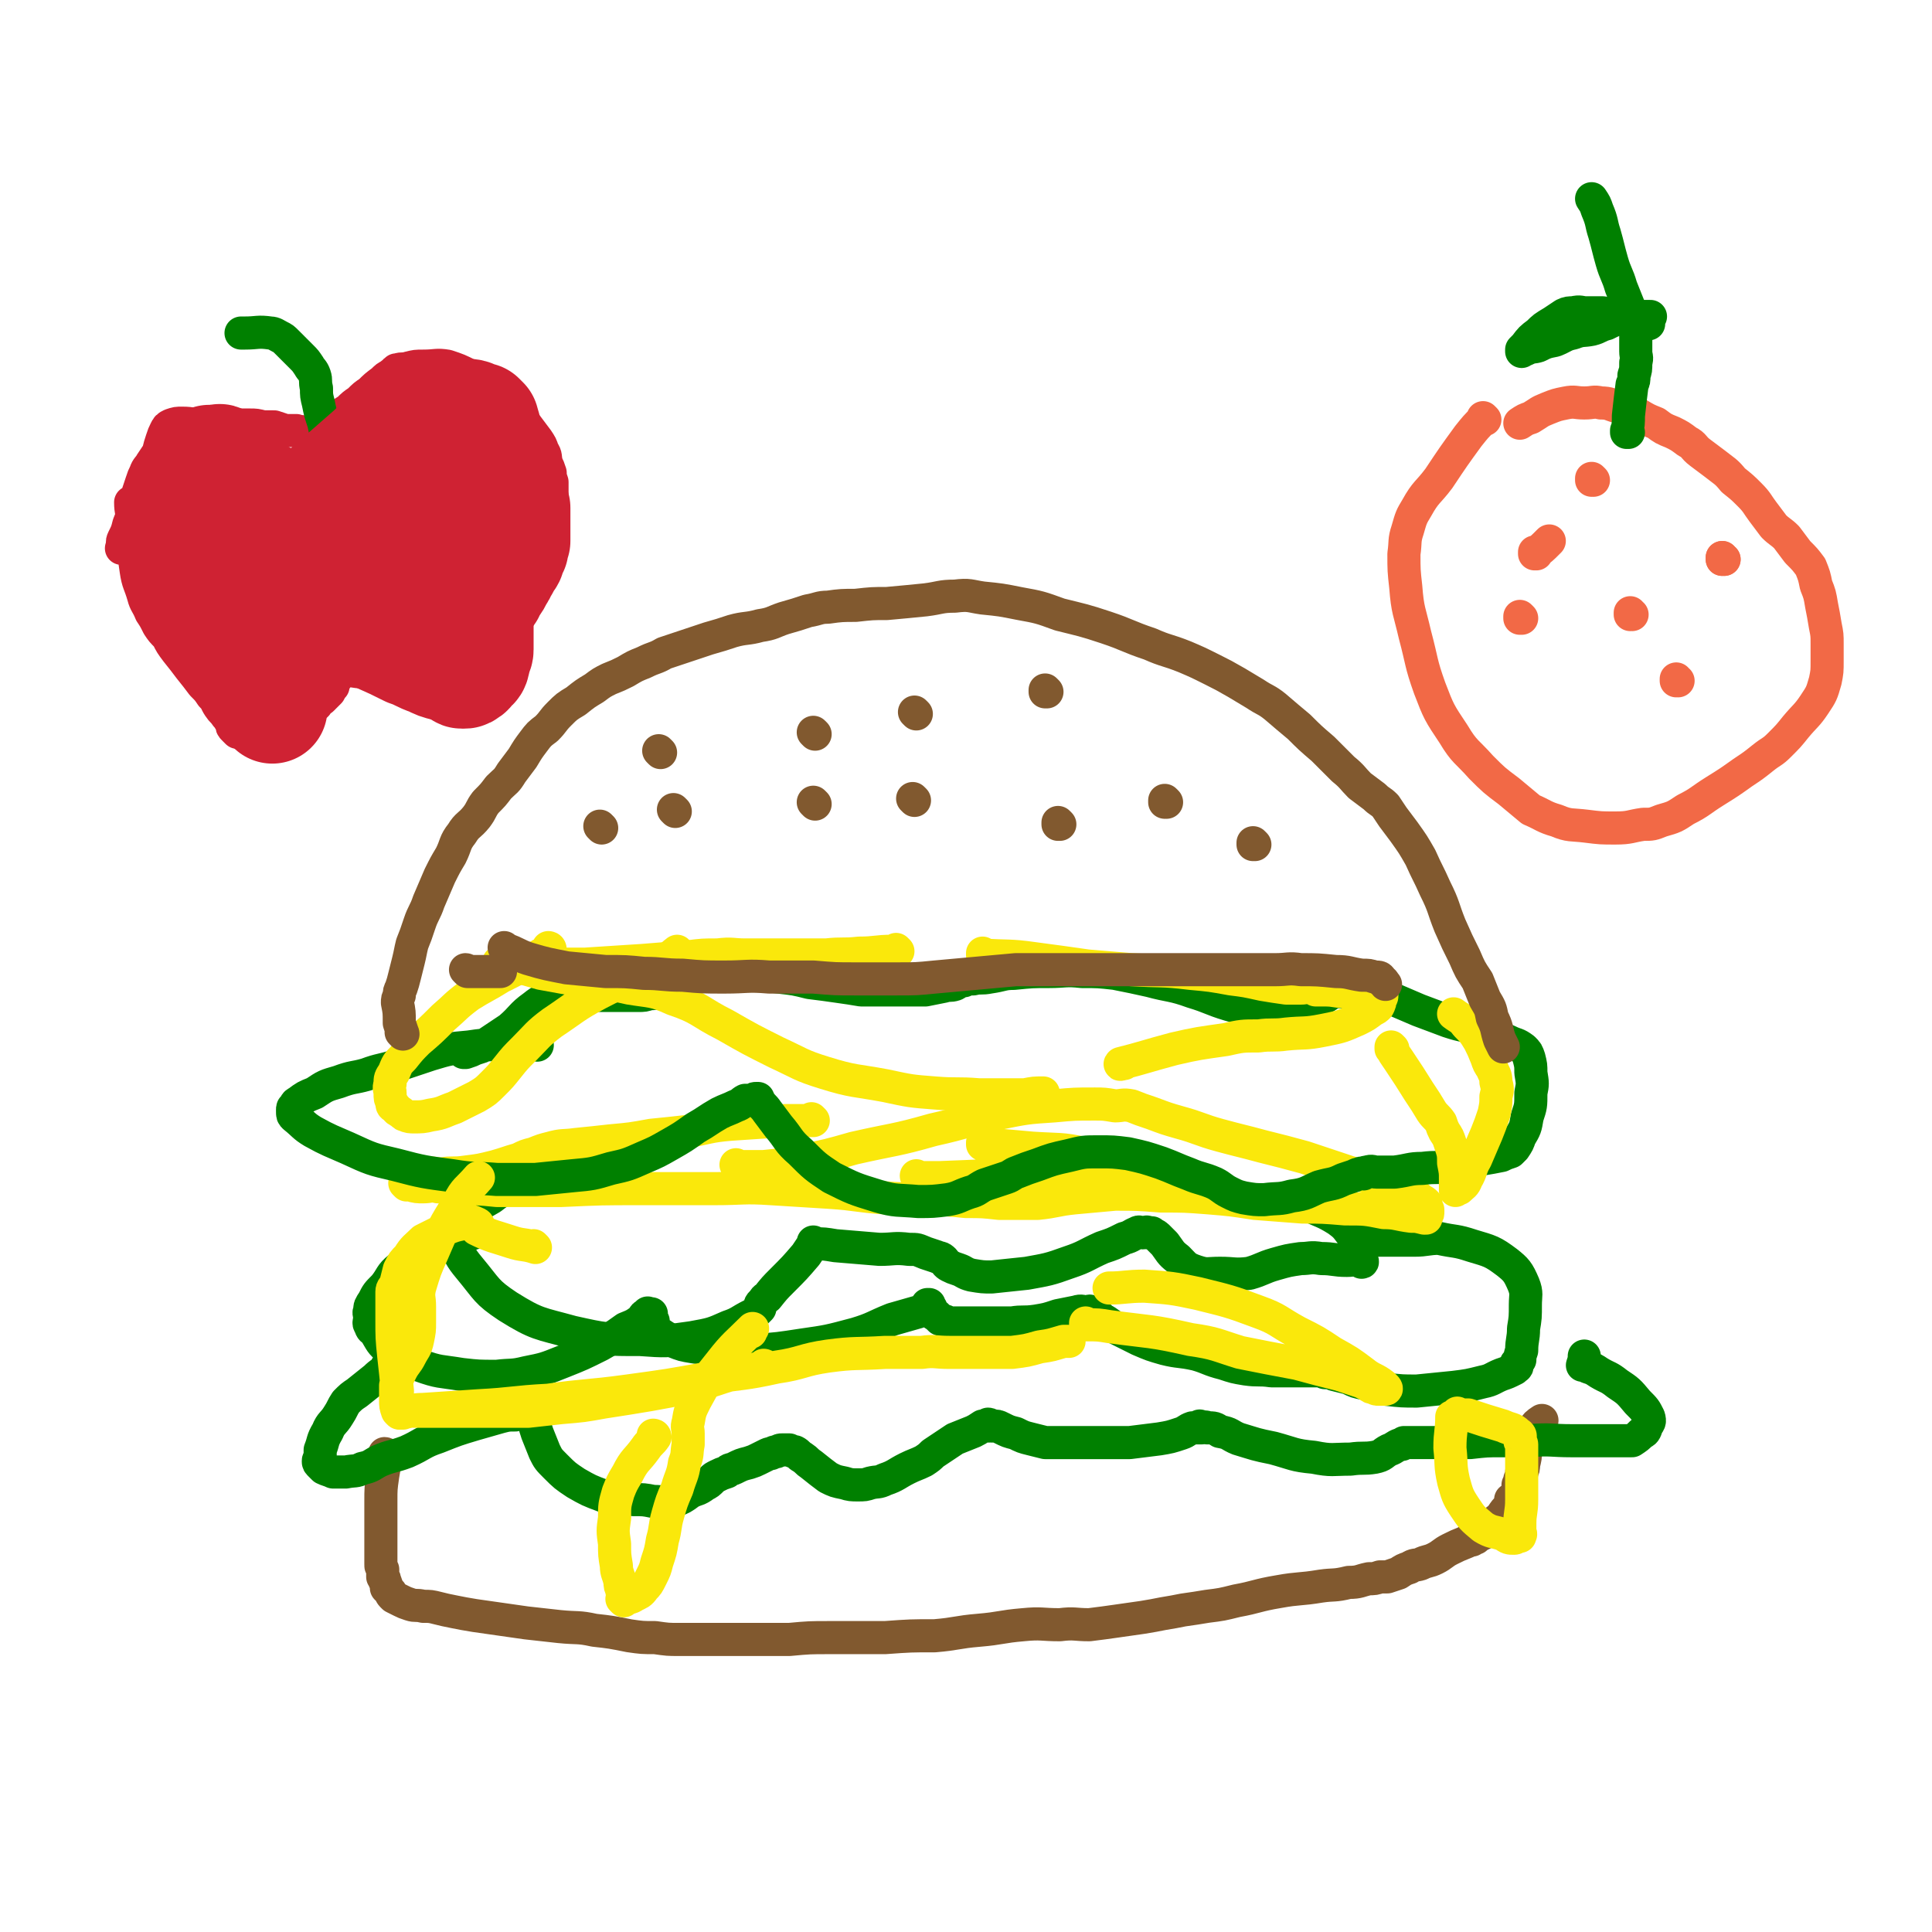 <svg viewBox='0 0 1050 1050' version='1.1' xmlns='http://www.w3.org/2000/svg' xmlns:xlink='http://www.w3.org/1999/xlink'><g fill='none' stroke='#81592F' stroke-width='18' stroke-linecap='round' stroke-linejoin='round'><path d='M210,791c0,0 -1,-1 -1,-1 0,0 1,0 1,1 0,0 0,0 0,0 0,0 -1,-1 -1,-1 0,0 1,0 1,1 0,0 0,0 0,0 0,0 -1,-1 -1,-1 0,0 1,0 1,1 0,0 0,0 0,0 0,0 -1,-1 -1,-1 0,0 1,0 1,1 0,0 0,0 0,0 0,0 -1,-1 -1,-1 0,0 1,0 1,1 -1,5 -1,5 -2,11 -1,7 -1,7 -1,14 0,3 0,3 0,7 0,3 0,3 0,6 0,3 0,3 0,5 0,3 0,3 0,6 0,2 0,2 0,4 0,2 0,2 0,4 0,1 0,1 0,2 0,2 0,1 1,3 0,2 0,2 0,4 1,1 1,1 1,2 1,2 1,2 1,4 1,1 1,1 2,2 1,1 0,1 1,2 0,0 0,0 1,1 2,1 2,1 4,2 2,1 2,1 5,2 3,1 3,0 7,1 4,0 4,0 8,1 4,1 4,1 9,2 5,1 5,1 11,2 7,1 7,1 14,2 7,1 7,1 14,2 9,1 9,1 18,2 10,1 10,0 19,2 9,1 9,1 19,3 7,1 7,1 14,1 7,1 7,1 13,1 6,0 6,0 12,0 5,0 5,0 11,0 5,0 5,0 10,0 6,0 6,0 12,0 7,0 7,0 15,0 11,-1 11,-1 22,-1 15,0 15,0 30,0 14,-1 14,-1 27,-1 12,-1 12,-2 24,-3 12,-1 12,-2 24,-3 10,-1 10,0 20,0 8,-1 8,0 16,0 8,-1 8,-1 15,-2 7,-1 7,-1 14,-2 6,-1 6,-1 11,-2 6,-1 6,-1 11,-2 7,-1 7,-1 13,-2 8,-1 8,-1 16,-3 11,-2 11,-3 23,-5 11,-2 11,-1 23,-3 7,-1 7,0 15,-2 6,0 6,-1 11,-2 3,0 3,0 6,-1 2,0 2,0 4,0 3,-1 3,-1 6,-2 3,-2 3,-2 6,-3 3,-2 3,-1 6,-2 4,-2 4,-1 8,-3 4,-2 4,-3 8,-5 4,-2 4,-2 9,-4 1,-1 1,-1 3,-1 1,-1 1,-1 2,-1 0,-1 0,-1 1,-1 2,-1 2,-1 4,-2 1,-1 1,-2 2,-3 2,-1 2,-1 3,-2 0,-1 1,0 1,-1 1,0 0,-1 1,-1 1,-1 1,-1 2,-2 2,-3 2,-3 4,-5 1,-1 1,-2 1,-3 0,0 0,-1 0,-1 0,0 0,1 0,1 1,0 1,0 1,0 0,0 0,0 0,0 1,-3 2,-3 3,-5 0,-2 0,-2 0,-4 1,-1 1,-1 1,-3 1,-2 1,-2 1,-4 1,-2 1,-2 1,-4 1,-4 1,-4 1,-7 1,-4 0,-4 1,-7 0,-1 1,-1 1,-2 0,-1 0,-1 0,-1 0,0 0,0 0,0 1,0 0,-1 0,-1 0,0 0,0 0,1 0,0 0,0 0,0 1,-1 1,-1 2,-2 2,-3 2,-3 5,-5 '/></g>
<g fill='none' stroke='#008000' stroke-width='18' stroke-linecap='round' stroke-linejoin='round'><path d='M211,744c0,0 -1,-1 -1,-1 0,0 1,0 1,1 0,0 0,0 0,0 0,0 -1,-1 -1,-1 0,0 1,0 1,1 0,0 0,0 0,0 0,0 -1,-1 -1,-1 0,0 1,0 1,1 -3,2 -4,2 -7,5 -5,4 -5,4 -10,8 -3,2 -3,2 -6,5 -2,3 -2,4 -4,7 -3,5 -4,4 -6,9 -3,5 -2,5 -4,10 0,2 0,2 0,4 0,1 -1,1 -1,2 0,1 0,1 1,2 1,1 1,1 2,2 2,1 3,1 5,2 4,0 4,0 7,0 5,-1 5,0 9,-2 5,-1 5,-2 9,-4 7,-3 7,-2 15,-5 9,-4 8,-5 17,-8 10,-4 10,-4 20,-7 7,-2 7,-2 14,-4 4,-1 4,-1 8,-1 2,-1 2,-1 4,-1 2,-1 3,0 5,0 0,0 0,0 0,0 0,0 -1,-1 -1,-1 0,0 0,0 1,1 0,0 0,0 0,0 0,0 1,0 1,0 0,2 0,2 0,4 1,4 1,4 2,7 2,5 2,5 4,10 2,4 2,4 6,8 5,5 5,5 11,9 7,4 7,4 15,7 8,2 8,1 16,2 6,0 6,0 11,1 6,0 6,1 11,0 5,-2 5,-2 9,-5 4,-2 4,-1 8,-4 2,-1 2,-1 4,-3 1,-1 1,-1 3,-2 2,-1 2,-1 5,-2 2,-2 2,-1 4,-2 4,-2 4,-2 8,-3 3,-1 3,-1 5,-2 2,-1 2,-1 4,-2 2,-1 2,-1 3,-1 2,-1 2,-1 3,-1 2,-1 2,-1 3,-1 2,0 2,0 4,0 2,1 2,1 3,1 2,1 2,2 4,3 3,2 2,2 5,4 5,4 5,4 9,7 4,2 4,2 9,3 3,1 4,1 7,1 4,0 4,0 7,-1 4,-1 4,0 8,-2 6,-2 6,-3 12,-6 4,-2 5,-2 9,-4 3,-2 3,-2 5,-4 3,-2 3,-2 6,-4 3,-2 3,-2 6,-4 5,-2 5,-2 10,-4 2,-1 2,-1 5,-3 1,0 1,0 3,0 0,0 0,0 -1,0 0,0 0,0 0,0 1,0 1,0 1,0 1,0 0,0 0,0 0,0 0,0 0,0 1,0 0,-1 0,-1 0,0 1,0 2,1 3,0 3,0 5,1 4,2 4,2 8,3 4,2 4,2 8,3 4,1 4,1 8,2 6,0 6,0 13,0 8,0 8,0 16,0 9,0 9,0 17,0 8,-1 8,-1 16,-2 6,-1 6,-1 12,-3 3,-1 3,-2 6,-3 1,0 1,0 2,0 0,0 0,0 0,0 1,0 1,0 2,0 0,0 0,0 1,0 0,0 0,0 -1,0 0,0 0,0 0,0 1,0 0,-1 0,-1 0,0 0,0 0,1 0,0 0,0 0,0 1,0 1,0 1,0 2,0 2,-1 3,0 4,0 4,0 7,2 6,1 5,2 10,4 10,3 9,3 19,5 11,3 11,4 22,5 10,2 10,1 20,1 7,-1 7,0 13,-1 5,-1 4,-2 8,-4 3,-1 3,-2 6,-3 1,0 1,0 1,0 1,-1 1,-1 1,-1 0,0 0,0 0,0 1,0 1,0 1,0 2,0 2,0 5,0 6,0 6,0 11,0 10,0 10,0 19,0 9,-1 9,-1 17,-1 8,0 8,0 15,0 12,-1 12,0 23,0 10,0 10,0 20,0 5,0 5,0 9,0 1,0 2,0 2,0 1,0 0,0 0,0 0,0 0,0 0,0 1,0 1,0 2,0 3,-2 3,-2 5,-4 2,-1 2,-1 3,-4 1,-2 2,-2 1,-5 -2,-4 -2,-4 -6,-8 -5,-6 -5,-6 -11,-10 -5,-4 -5,-3 -10,-6 -3,-2 -3,-2 -6,-3 -1,-1 -1,-1 -2,-1 0,0 0,0 -1,0 0,0 0,0 0,0 1,-3 1,-3 1,-5 0,0 0,0 0,0 '/><path d='M258,670c0,0 -1,-1 -1,-1 0,0 0,0 1,1 0,0 0,0 0,0 0,0 -1,-1 -1,-1 0,0 1,0 1,1 -9,3 -10,2 -18,6 -12,6 -12,6 -23,13 -5,4 -4,5 -8,10 -4,4 -4,4 -6,8 -2,3 -2,3 -2,5 -1,2 0,2 0,4 0,2 -1,3 0,4 1,3 1,2 3,4 3,5 3,6 7,9 8,5 8,5 17,9 11,4 11,3 23,5 9,1 9,1 19,1 8,-1 8,0 16,-2 10,-2 10,-2 20,-6 10,-4 10,-4 20,-9 7,-4 7,-4 14,-9 5,-2 5,-2 9,-5 1,-2 1,-2 3,-3 0,-1 0,0 1,0 0,0 0,0 0,0 0,0 0,0 1,0 0,0 0,0 0,0 0,1 0,1 0,2 1,1 0,1 1,2 0,2 0,2 1,4 1,2 1,2 3,3 3,2 3,2 7,4 5,2 5,2 11,3 7,1 7,1 14,2 9,0 9,0 19,0 13,-1 13,-1 26,-3 14,-2 14,-2 29,-6 10,-3 10,-4 20,-8 7,-2 7,-2 14,-4 2,-1 2,0 4,-1 1,-1 1,-2 2,-3 0,0 0,0 0,1 0,0 0,0 0,0 0,0 -1,-1 -1,-1 0,0 0,0 1,1 0,0 0,0 0,0 0,0 0,0 1,1 0,1 0,1 1,2 0,1 0,1 2,2 1,1 1,1 2,2 3,1 3,1 5,2 4,0 4,0 8,0 6,0 6,0 12,0 7,0 7,0 14,0 6,-1 6,0 13,-1 6,-1 6,-1 12,-3 5,-1 5,-1 10,-2 3,-1 3,0 6,0 1,0 1,-1 2,0 1,0 1,0 2,1 2,1 2,1 4,3 4,2 4,3 8,5 6,3 6,3 12,6 7,3 7,3 14,5 8,2 8,1 17,3 7,2 7,3 15,5 6,2 6,2 12,3 7,1 7,0 14,1 6,0 6,0 13,0 4,0 4,0 8,0 1,0 1,0 2,0 1,0 1,0 2,0 1,0 1,0 1,0 1,0 1,-1 1,0 1,0 1,0 2,1 3,0 3,0 5,1 4,1 4,1 8,2 4,2 4,2 9,3 5,2 5,3 11,3 9,1 9,1 17,1 10,-1 10,-1 20,-2 8,-1 8,-1 16,-3 5,-1 5,-2 10,-4 3,-1 3,-1 7,-3 0,-1 0,-1 1,-1 0,0 0,0 0,0 1,0 0,-1 0,-1 0,0 0,0 0,1 0,0 0,0 0,0 1,0 0,-1 0,-1 0,0 0,1 0,1 0,-1 0,-1 0,-2 1,-1 1,-1 2,-2 0,-2 0,-2 1,-5 0,-6 1,-6 1,-12 1,-6 1,-6 1,-13 0,-5 1,-6 -1,-11 -3,-7 -4,-8 -9,-12 -8,-6 -9,-6 -19,-9 -9,-3 -9,-2 -18,-4 -6,0 -7,1 -13,1 -6,0 -6,0 -12,0 -5,0 -5,0 -10,0 -3,0 -4,1 -7,0 -5,-3 -4,-5 -8,-9 -1,0 -1,0 -1,0 '/><path d='M280,645c0,0 -1,-1 -1,-1 0,0 0,0 1,1 0,0 0,0 0,0 0,0 -1,-1 -1,-1 0,0 0,0 1,1 0,0 0,0 0,0 0,0 -1,-1 -1,-1 0,0 0,0 1,1 0,0 0,0 0,0 -1,0 -1,-1 -2,0 -5,2 -6,2 -11,6 -7,4 -7,4 -13,9 -3,2 -2,2 -5,5 -1,2 -1,2 -1,3 -1,1 -1,1 -1,2 0,0 0,0 0,1 0,2 -1,2 0,4 3,7 3,8 8,14 10,12 9,13 21,21 16,10 17,9 35,14 18,4 18,4 37,4 14,1 14,1 28,-1 11,-2 11,-2 20,-6 6,-2 6,-3 12,-6 2,-1 2,-1 3,-2 1,-1 1,-1 2,-2 0,-2 0,-2 1,-3 2,-2 1,-2 3,-3 4,-5 4,-5 8,-9 7,-7 7,-7 13,-14 2,-3 2,-3 4,-6 0,0 0,0 1,0 0,0 0,0 0,0 0,0 -1,-1 -1,-1 0,0 0,0 1,1 0,0 0,0 0,0 0,0 -1,-1 -1,-1 0,0 0,1 1,1 5,0 5,0 11,1 12,1 12,1 24,2 8,0 8,-1 16,0 5,0 4,0 9,2 3,1 3,1 6,2 2,1 2,0 4,2 1,1 1,2 3,3 2,1 2,1 5,2 3,1 3,2 7,3 6,1 6,1 11,1 9,-1 10,-1 19,-2 11,-2 12,-2 23,-6 9,-3 9,-4 18,-8 6,-2 6,-2 12,-5 4,-1 4,-2 7,-3 1,-1 2,0 3,0 2,0 2,-1 3,0 1,0 1,0 2,0 1,1 2,1 3,2 2,2 2,2 4,4 3,4 3,5 7,8 4,4 4,5 10,7 6,2 6,1 13,1 8,0 8,1 16,0 7,-2 7,-3 14,-5 7,-2 7,-2 14,-3 5,0 5,-1 11,0 7,0 7,1 14,1 4,0 4,-1 8,0 0,0 0,0 0,1 0,0 0,0 0,0 1,0 0,-1 0,-1 0,0 0,1 0,1 0,-2 0,-3 -1,-6 -2,-5 -1,-6 -5,-10 -3,-4 -3,-4 -7,-7 -8,-5 -8,-4 -16,-8 0,0 0,0 0,0 '/></g>
<g fill='none' stroke='#FAE80B' stroke-width='18' stroke-linecap='round' stroke-linejoin='round'><path d='M442,609c0,0 -1,-1 -1,-1 0,0 0,0 1,1 0,0 0,0 0,0 0,0 -1,-1 -1,-1 0,0 1,1 1,1 0,0 -1,0 -1,0 -7,0 -7,0 -14,0 -15,1 -15,1 -30,2 -12,1 -12,2 -24,4 -9,1 -9,1 -19,2 -11,2 -11,2 -22,3 -9,1 -9,1 -19,2 -7,1 -7,0 -14,2 -4,1 -4,1 -9,3 -4,1 -4,1 -8,3 -7,2 -6,2 -13,4 -8,2 -8,2 -16,3 -7,1 -7,0 -13,1 -4,0 -4,-1 -9,0 -2,0 -2,0 -4,1 -2,0 -2,1 -3,2 -1,1 -1,1 -2,2 -1,0 -1,-1 -1,0 0,0 0,0 0,1 0,0 0,0 0,0 0,0 -1,-1 -1,-1 1,0 2,1 3,1 3,1 4,1 7,1 4,0 4,-1 8,0 6,0 6,0 11,1 11,0 11,0 21,1 18,0 18,0 35,0 22,-1 22,-1 43,-1 20,0 20,0 40,0 16,0 16,-1 31,0 16,1 16,1 32,2 15,1 15,2 30,3 12,1 12,0 24,1 10,0 10,0 20,1 9,0 9,0 18,1 11,0 11,0 21,0 10,-1 10,-2 20,-3 11,-1 11,-1 22,-2 12,0 12,0 25,1 13,0 13,0 26,1 12,1 12,1 25,3 13,1 13,1 26,2 11,0 11,0 23,1 11,0 11,0 21,2 7,0 7,1 15,2 3,0 3,0 7,1 0,0 0,0 0,0 0,0 0,0 0,0 1,0 0,-1 0,-1 0,0 0,0 0,1 1,0 1,0 1,0 0,0 0,0 0,0 0,-1 0,-1 0,-1 1,-1 1,-1 1,-3 0,-1 0,-1 -1,-2 0,-1 0,-1 0,-2 -1,-1 -1,-1 -3,-2 -3,-3 -3,-3 -6,-4 -7,-3 -7,-3 -14,-6 -9,-3 -9,-2 -19,-5 -12,-4 -12,-4 -24,-8 -11,-3 -11,-3 -23,-6 -11,-3 -12,-3 -23,-6 -11,-3 -11,-4 -22,-7 -7,-2 -7,-2 -15,-5 -6,-2 -6,-2 -11,-4 -5,-1 -5,0 -9,0 -6,-1 -6,-1 -11,-1 -11,0 -11,0 -22,1 -15,1 -15,1 -30,4 -18,4 -18,5 -36,9 -21,6 -21,5 -43,10 -14,4 -14,4 -29,7 -10,2 -10,2 -20,3 -5,0 -5,0 -11,0 -1,0 -1,0 -3,0 0,0 0,0 0,0 0,0 0,0 0,0 0,0 -1,-1 -1,-1 0,0 0,0 1,1 0,0 0,0 0,0 0,0 0,0 0,1 '/><path d='M416,743c0,0 -1,-1 -1,-1 0,0 0,0 1,1 0,0 0,0 0,0 0,0 -1,-1 -1,-1 0,0 0,0 1,1 0,0 0,0 0,0 0,0 -1,-1 -1,-1 0,0 1,0 1,1 -5,1 -6,1 -11,2 -16,4 -15,5 -31,9 -10,2 -10,2 -21,4 -12,2 -12,2 -25,4 -11,2 -11,2 -23,3 -9,1 -9,1 -18,2 -9,0 -9,0 -18,0 -8,0 -8,0 -17,0 -7,0 -7,0 -13,0 -3,0 -3,0 -6,0 -2,0 -2,0 -4,0 -2,0 -2,0 -4,0 -2,0 -2,-1 -4,0 -1,0 -1,0 -2,1 -1,0 -1,0 -1,0 0,0 0,0 0,0 0,0 -1,-1 -1,-1 0,0 1,1 1,1 6,-1 6,-2 12,-2 15,-1 15,-1 30,-2 19,-1 19,-2 38,-3 21,-3 21,-2 43,-5 22,-3 22,-3 44,-7 19,-3 19,-2 37,-6 14,-2 14,-4 28,-6 15,-2 15,-1 31,-2 10,0 10,0 20,0 7,-1 7,0 15,0 5,0 5,0 11,0 5,0 5,0 10,0 7,0 7,0 13,0 8,-1 8,-1 15,-3 7,-1 6,-1 13,-3 2,0 2,0 3,0 '/><path d='M591,720c0,0 -1,-1 -1,-1 0,0 0,0 0,1 0,0 0,0 0,0 1,0 0,-1 0,-1 0,0 0,0 0,1 0,0 0,0 0,0 7,0 7,0 13,1 22,3 22,2 44,7 14,2 14,3 27,7 15,3 15,3 31,6 11,3 11,3 23,6 6,2 6,2 12,4 2,1 2,1 4,2 1,1 1,1 2,1 2,1 2,1 3,1 1,0 1,0 3,0 0,0 0,0 1,0 0,0 0,0 0,0 1,0 0,-1 0,-1 0,0 0,0 0,1 0,0 0,0 0,0 1,0 0,-1 0,-1 0,0 0,1 0,1 0,-1 0,-1 -1,-2 -5,-4 -6,-3 -11,-7 -8,-6 -8,-6 -17,-11 -9,-6 -9,-6 -19,-11 -11,-6 -10,-7 -21,-11 -16,-6 -17,-6 -33,-10 -14,-3 -15,-3 -29,-4 -10,0 -11,1 -19,1 -1,0 1,0 1,0 '/><path d='M499,640c0,0 -1,-1 -1,-1 0,0 0,0 1,1 0,0 0,0 0,0 0,0 -1,-1 -1,-1 0,0 0,1 1,1 6,0 6,0 12,0 26,-1 26,-1 52,-3 16,-1 16,-2 32,-3 9,-1 9,-1 18,-1 5,0 5,1 11,1 4,1 4,0 8,1 1,0 1,1 2,1 2,1 2,0 4,1 2,1 2,1 5,3 3,1 3,1 7,2 4,2 4,2 9,4 2,0 2,1 4,1 0,0 1,0 1,0 0,0 0,0 -1,0 0,0 0,0 0,0 1,0 1,-1 0,-1 -5,-1 -5,0 -10,-1 -13,-1 -13,-1 -26,-4 -12,-2 -12,-3 -24,-6 -15,-3 -15,-2 -29,-5 -10,-2 -10,-1 -21,-3 -6,-2 -6,-2 -13,-3 -2,-1 -2,-1 -4,-2 -1,0 -1,0 -1,0 0,0 0,0 -1,0 0,0 0,0 0,0 1,0 0,-1 0,-1 0,0 0,1 0,1 2,0 2,0 4,0 12,1 12,1 23,2 15,1 15,0 29,3 8,1 8,2 16,5 0,0 0,0 0,0 '/></g>
<g fill='none' stroke='#008000' stroke-width='18' stroke-linecap='round' stroke-linejoin='round'><path d='M292,568c0,0 -1,-1 -1,-1 0,0 0,0 1,1 0,0 0,0 0,0 0,0 -1,-1 -1,-1 0,0 0,0 1,1 0,0 0,0 0,0 0,0 0,-1 -1,-1 -4,0 -4,0 -9,1 -14,0 -14,-1 -27,1 -11,1 -11,1 -21,4 -9,3 -9,3 -18,6 -9,3 -9,2 -17,5 -7,2 -7,1 -15,4 -7,2 -7,2 -13,6 -5,2 -5,2 -9,5 -2,1 -1,1 -2,3 -1,0 -1,0 -1,1 0,0 0,1 0,1 0,2 0,2 1,3 5,4 5,5 10,8 9,5 10,5 19,9 13,6 13,6 26,9 15,4 16,4 31,6 12,2 12,1 24,2 10,0 10,0 21,0 10,-1 10,-1 20,-2 11,-1 11,-1 21,-4 9,-2 9,-2 18,-6 7,-3 7,-3 14,-7 7,-4 7,-4 14,-9 7,-4 6,-4 13,-8 4,-2 5,-2 9,-4 3,-1 3,-2 5,-3 2,0 2,0 4,0 1,-1 1,-1 2,-1 0,0 0,0 0,0 0,0 0,0 1,0 0,0 0,0 0,0 0,0 0,0 0,0 0,1 0,1 1,2 1,2 2,2 4,5 3,4 3,4 6,8 6,7 5,8 12,14 8,8 8,8 17,14 12,6 12,6 25,10 10,3 11,2 22,3 8,0 8,0 16,-1 6,-1 6,-2 12,-4 4,-1 4,-2 8,-4 3,-1 3,-1 6,-2 3,-1 3,-1 6,-2 3,-1 3,-2 6,-3 5,-2 5,-2 11,-4 8,-3 8,-3 17,-5 8,-2 8,-2 16,-2 8,0 8,0 16,1 9,2 9,2 18,5 8,3 7,3 15,6 7,3 7,2 14,5 4,2 4,3 8,5 4,2 4,2 8,3 6,1 6,1 11,1 8,-1 8,0 15,-2 8,-1 8,-2 15,-5 7,-2 7,-1 13,-4 3,-1 3,-1 6,-2 2,-1 2,-1 3,-1 1,-1 1,0 2,0 1,-1 1,-1 2,-1 3,-1 3,0 5,0 5,0 5,0 10,0 8,-1 8,-2 15,-2 8,-1 8,0 16,-1 8,-1 8,-2 16,-4 6,-1 6,-1 11,-2 2,-1 2,-1 5,-2 1,-1 1,-1 2,-2 2,-3 2,-3 3,-6 3,-5 3,-5 4,-11 2,-6 2,-6 2,-13 1,-5 1,-5 0,-11 0,-4 0,-4 -1,-8 -1,-3 -1,-3 -3,-5 -4,-3 -4,-2 -8,-4 -7,-3 -7,-4 -15,-6 -9,-3 -9,-2 -18,-5 -8,-3 -8,-3 -16,-6 -7,-3 -7,-3 -14,-6 -7,-2 -7,-2 -14,-4 -5,-1 -5,0 -9,0 -4,0 -4,0 -7,0 -1,0 -1,-1 -3,0 -1,0 -1,0 -2,1 -1,1 0,1 -2,2 -4,2 -5,2 -9,5 -5,2 -5,2 -9,4 -2,1 -2,1 -5,2 -1,0 -1,0 -2,0 -1,0 -1,0 -2,0 -1,0 -1,0 -2,0 -2,-1 -2,-1 -3,-1 -3,-1 -3,-1 -6,-2 -7,-2 -7,-2 -14,-4 -10,-3 -10,-4 -20,-7 -11,-4 -12,-3 -23,-6 -9,-2 -9,-2 -19,-4 -9,-1 -9,-1 -18,-1 -9,-1 -9,0 -18,0 -9,0 -9,0 -19,1 -6,0 -6,1 -13,2 -5,1 -5,0 -9,1 -3,0 -3,0 -5,1 -3,0 -3,1 -5,2 -3,1 -3,0 -6,1 -5,1 -5,1 -10,2 -9,0 -10,0 -19,0 -8,0 -8,0 -16,0 -6,-1 -6,-1 -13,-2 -7,-1 -7,-1 -15,-2 -8,-2 -8,-2 -17,-3 -8,-1 -8,-1 -16,-2 -5,-1 -5,-1 -10,-1 -3,-1 -3,0 -6,0 -2,0 -2,-1 -5,0 -2,0 -2,1 -5,1 -2,1 -3,1 -5,2 -2,2 -2,2 -4,3 -4,2 -4,2 -7,3 -3,1 -3,1 -6,2 -3,1 -3,1 -6,1 -3,1 -3,1 -6,1 -4,0 -4,0 -7,0 -6,0 -6,0 -13,0 -7,0 -7,-1 -15,0 -5,0 -5,-1 -10,1 -6,1 -7,1 -12,5 -7,5 -6,6 -13,12 -6,4 -6,4 -12,8 -3,2 -4,2 -7,3 -2,1 -2,1 -5,2 0,0 0,0 -1,0 '/></g>
<g fill='none' stroke='#FAE80B' stroke-width='18' stroke-linecap='round' stroke-linejoin='round'><path d='M488,517c0,0 -1,-1 -1,-1 0,0 0,0 1,1 0,0 0,0 0,0 0,0 -1,-1 -1,-1 0,0 0,0 1,1 0,0 0,0 0,0 -2,0 -2,0 -3,0 -9,0 -9,1 -18,1 -9,1 -9,0 -18,1 -7,0 -7,0 -13,0 -7,0 -7,0 -14,0 -8,0 -8,0 -17,0 -7,0 -7,-1 -15,0 -8,0 -8,0 -16,1 -12,1 -12,1 -25,2 -15,1 -15,1 -31,2 -10,0 -10,0 -20,0 -7,0 -7,0 -14,0 -5,0 -5,0 -10,0 -1,0 -1,0 -2,0 0,0 0,0 0,0 0,0 -1,-1 -1,-1 0,0 0,0 1,1 0,0 0,0 0,0 0,0 -1,-1 -1,-1 0,0 0,0 1,1 0,0 0,0 0,0 0,0 -1,-1 -1,-1 0,0 0,1 1,1 1,0 1,0 2,0 3,1 3,1 6,1 7,2 7,2 14,4 11,2 11,2 22,4 13,2 13,1 26,4 12,2 13,1 24,6 15,5 14,7 28,14 14,8 14,8 28,15 13,6 13,7 26,11 16,5 17,4 33,7 14,3 14,3 27,4 12,1 12,0 24,1 12,0 12,0 25,0 5,-1 5,-1 10,-1 '/><path d='M535,519c0,0 -1,-1 -1,-1 0,0 0,0 0,1 0,0 0,0 0,0 1,0 0,-1 0,-1 0,0 0,0 0,1 0,0 0,0 0,0 14,1 14,0 28,2 15,2 15,2 29,4 12,1 12,1 24,2 16,1 16,0 32,2 11,1 11,1 22,3 8,1 8,1 17,3 6,1 6,1 13,2 4,0 4,0 8,0 3,0 3,-1 6,0 1,0 1,0 2,1 1,0 1,0 1,0 1,0 1,0 1,0 2,0 2,0 3,0 6,0 6,1 12,1 6,1 6,1 12,2 3,0 3,0 6,0 0,0 0,0 1,0 0,0 0,0 0,0 0,0 0,0 0,0 0,1 0,1 -1,2 0,2 0,2 -1,4 -1,1 -1,1 -3,2 -4,3 -4,3 -8,5 -9,4 -9,4 -19,6 -10,2 -10,1 -20,2 -7,1 -8,0 -15,1 -9,0 -9,0 -18,2 -14,2 -15,2 -28,5 -15,4 -17,5 -29,8 -1,1 1,0 2,0 '/><path d='M793,769c0,0 -1,-1 -1,-1 0,0 0,0 0,1 0,0 0,0 0,0 1,0 0,-1 0,-1 0,0 0,0 0,1 0,0 0,0 0,0 3,0 3,0 6,0 9,3 9,3 19,6 4,2 5,1 8,4 2,1 1,2 1,4 0,1 1,1 1,2 0,2 0,2 0,5 0,5 0,5 0,11 0,7 0,7 0,14 0,7 -1,7 -1,13 0,3 0,4 0,7 0,0 0,-1 0,-1 0,0 0,0 0,0 1,0 0,-1 0,-1 0,0 0,0 0,1 0,0 0,0 0,0 0,0 0,0 -1,1 -1,0 -1,1 -2,1 -3,0 -3,0 -6,-2 -6,-2 -6,-1 -11,-4 -6,-5 -6,-5 -10,-11 -4,-6 -4,-7 -6,-14 -2,-9 -1,-9 -2,-18 0,-9 1,-9 1,-17 0,0 0,0 0,0 '/><path d='M356,781c0,0 -1,-1 -1,-1 0,0 0,0 1,1 0,0 0,0 0,0 0,0 -1,-1 -1,-1 0,0 0,0 1,1 0,0 0,0 0,0 0,0 -1,-1 -1,-1 0,0 1,0 1,1 -2,3 -3,3 -5,6 -5,7 -6,6 -10,14 -3,5 -3,5 -5,10 -2,7 -2,7 -2,14 -1,7 -1,7 0,14 0,6 0,6 1,12 0,4 1,4 2,9 0,2 0,2 1,4 0,2 0,1 1,2 0,1 0,1 0,2 0,0 0,0 0,1 0,0 0,0 0,0 0,0 0,0 0,1 0,0 0,0 0,0 0,0 -1,-1 -1,-1 0,0 1,0 1,0 3,-1 3,0 6,-2 2,-1 3,-1 5,-4 2,-2 2,-2 4,-6 2,-4 2,-4 3,-8 2,-6 2,-6 3,-12 2,-7 1,-7 3,-14 2,-7 2,-7 5,-14 2,-7 3,-7 4,-14 2,-5 1,-5 2,-10 0,-3 0,-3 0,-6 0,-3 -1,-3 0,-6 1,-6 1,-6 4,-12 6,-11 6,-11 14,-21 7,-9 9,-10 17,-18 0,0 -1,1 -1,2 '/><path d='M291,678c0,0 -1,-1 -1,-1 0,0 0,0 1,1 0,0 0,0 0,0 0,0 -1,-1 -1,-1 0,0 0,0 1,1 0,0 0,0 0,0 -6,-2 -7,-1 -13,-3 -9,-3 -11,-3 -19,-7 -1,-1 2,-1 1,-2 0,-1 -1,-1 -3,-2 -2,0 -3,0 -5,1 -5,1 -5,1 -10,3 -6,3 -6,3 -12,6 -4,4 -5,4 -8,9 -3,3 -3,3 -5,7 -1,4 -1,4 -2,8 -1,2 -2,2 -2,4 0,0 0,0 0,1 0,0 0,0 0,1 0,1 0,1 0,2 0,5 0,5 0,11 0,10 0,10 1,20 1,9 1,9 2,19 0,4 -1,4 0,9 0,1 1,2 1,3 0,0 -1,-1 -1,-1 -1,-3 -1,-3 -1,-6 0,-4 0,-4 0,-8 1,-4 1,-4 3,-8 2,-4 3,-4 5,-8 2,-4 3,-4 4,-9 1,-5 1,-5 1,-9 0,-5 0,-5 0,-9 0,-5 -1,-5 0,-10 3,-10 3,-10 7,-19 6,-14 6,-14 14,-27 4,-8 5,-7 11,-14 0,0 0,0 0,0 '/><path d='M757,570c0,0 -1,-1 -1,-1 0,0 0,0 0,1 0,0 0,0 0,0 1,0 0,-1 0,-1 0,0 0,0 0,1 0,0 0,0 0,0 1,0 0,-1 0,-1 1,3 2,4 4,7 6,9 6,9 11,17 4,6 4,6 7,11 2,3 3,3 5,6 1,3 1,3 2,5 2,3 2,3 3,6 2,6 2,6 2,11 1,5 1,5 1,9 0,2 0,2 0,5 0,0 0,0 0,1 0,0 0,0 0,0 1,-1 1,-1 2,-1 2,-2 3,-2 4,-5 3,-5 2,-6 5,-11 3,-7 3,-7 6,-14 2,-5 2,-5 4,-11 1,-5 1,-5 1,-9 1,-4 1,-4 0,-8 0,-4 -1,-4 -2,-7 -2,-3 -2,-3 -3,-6 -2,-5 -2,-5 -4,-9 -3,-5 -3,-5 -7,-9 -3,-4 -3,-3 -7,-6 0,0 0,0 0,0 '/><path d='M299,516c0,0 -1,-1 -1,-1 0,0 0,0 1,1 0,0 0,0 0,0 0,0 -1,-1 -1,-1 0,0 0,0 1,1 0,0 0,0 0,0 0,0 -1,-1 -1,-1 0,0 1,0 1,1 -3,2 -4,2 -7,4 -10,6 -10,6 -20,11 -8,5 -9,5 -17,10 -8,6 -7,6 -14,12 -7,7 -7,7 -14,13 -4,4 -4,4 -8,9 -3,3 -3,3 -5,8 -2,3 -2,3 -2,6 -1,3 0,3 0,5 0,3 0,3 1,5 0,2 0,2 2,3 1,2 1,1 2,2 2,1 2,2 3,2 2,1 3,1 5,1 4,0 5,0 9,-1 7,-1 7,-2 13,-4 6,-3 6,-3 12,-6 5,-3 5,-3 9,-7 4,-4 4,-4 8,-9 4,-5 4,-5 9,-10 7,-7 7,-8 15,-14 12,-8 12,-9 25,-16 17,-9 18,-7 35,-16 4,-3 4,-4 8,-7 '/></g>
<g fill='none' stroke='#81592F' stroke-width='18' stroke-linecap='round' stroke-linejoin='round'><path d='M275,516c0,0 -1,-1 -1,-1 0,0 0,0 1,1 0,0 0,0 0,0 0,0 -1,-1 -1,-1 0,0 0,0 1,1 0,0 0,0 0,0 0,0 -1,-1 -1,-1 0,0 0,0 1,1 0,0 0,0 0,0 6,2 6,3 12,5 10,3 11,3 21,5 10,1 11,1 21,2 11,0 11,0 21,1 10,0 10,1 21,1 11,1 11,1 23,1 12,0 12,-1 24,0 12,0 12,0 24,0 12,1 12,1 23,1 11,0 11,0 22,0 11,0 11,0 21,-1 11,-1 11,-1 22,-2 11,-1 11,-1 22,-2 10,0 11,0 21,0 9,0 9,0 18,0 8,0 8,0 17,0 11,0 11,0 21,0 11,0 11,0 22,0 9,0 9,0 18,0 6,0 6,0 12,0 6,0 6,0 12,0 7,0 7,-1 14,0 9,0 9,0 19,1 7,0 7,1 14,2 4,0 4,0 7,1 3,0 3,0 4,2 1,0 1,1 2,2 '/><path d='M219,562c0,0 -1,-1 -1,-1 0,0 1,0 1,1 0,0 0,0 0,0 0,0 -1,-1 -1,-1 0,0 1,0 1,1 0,0 0,0 0,0 0,0 -1,-1 -1,-1 0,0 1,0 1,1 0,0 0,0 0,0 -1,-3 -1,-3 -2,-6 0,-6 0,-6 -1,-11 0,-2 0,-2 1,-4 0,-2 0,-2 1,-4 1,-3 1,-3 2,-7 1,-4 1,-4 2,-8 1,-4 1,-5 2,-9 2,-5 2,-5 4,-11 2,-6 3,-6 5,-12 3,-7 3,-7 6,-14 3,-6 3,-6 6,-11 3,-6 2,-7 6,-12 3,-5 4,-4 8,-9 3,-4 2,-4 5,-8 4,-4 4,-4 7,-8 4,-4 4,-3 7,-8 3,-4 3,-4 6,-8 3,-5 3,-5 6,-9 3,-4 3,-4 7,-7 4,-4 3,-4 7,-8 4,-4 4,-4 9,-7 5,-4 5,-4 10,-7 4,-3 4,-3 8,-5 5,-2 5,-2 9,-4 5,-3 5,-3 10,-5 6,-3 6,-2 11,-5 6,-2 6,-2 12,-4 6,-2 6,-2 12,-4 7,-2 7,-2 13,-4 7,-2 8,-1 15,-3 7,-1 7,-2 13,-4 7,-2 7,-2 13,-4 6,-1 6,-2 11,-2 7,-1 8,-1 15,-1 9,-1 9,-1 17,-1 11,-1 11,-1 21,-2 8,-1 8,-2 16,-2 8,-1 8,0 15,1 10,1 10,1 20,3 11,2 11,2 22,6 12,3 13,3 25,7 12,4 12,5 24,9 9,4 9,3 19,7 7,3 7,3 15,7 6,3 6,3 13,7 5,3 5,3 10,6 6,4 6,3 11,7 7,6 7,6 13,11 6,6 6,6 13,12 6,6 6,6 11,11 5,4 5,5 9,9 4,3 4,3 8,6 3,3 3,2 6,5 2,3 2,3 4,6 3,4 3,4 6,8 5,7 5,7 9,14 4,9 4,8 8,17 5,10 4,10 8,20 4,9 4,9 8,17 3,7 3,7 7,13 2,5 2,5 4,10 3,5 3,5 4,10 3,6 2,6 4,12 1,2 1,2 2,4 '/><path d='M367,441c0,0 -1,-1 -1,-1 0,0 0,0 1,1 0,0 0,0 0,0 0,0 -1,-1 -1,-1 0,0 0,0 1,1 0,0 0,0 0,0 0,0 -1,-1 -1,-1 '/><path d='M443,399c0,0 -1,-1 -1,-1 0,0 0,0 1,1 0,0 0,0 0,0 0,0 -1,-1 -1,-1 0,0 0,0 1,1 0,0 0,0 0,0 '/><path d='M497,435c0,0 -1,-1 -1,-1 0,0 0,0 1,1 0,0 0,0 0,0 0,0 -1,-1 -1,-1 0,0 0,0 1,1 '/><path d='M569,376c0,0 -1,-1 -1,-1 0,0 0,0 0,1 0,0 0,0 0,0 1,0 0,-1 0,-1 0,0 0,0 0,1 0,0 0,0 0,0 '/><path d='M634,436c0,0 -1,-1 -1,-1 0,0 0,0 0,1 0,0 0,0 0,0 1,0 0,-1 0,-1 0,0 0,0 0,1 '/><path d='M254,528c0,0 -1,-1 -1,-1 0,0 1,0 1,1 0,0 0,0 0,0 0,0 -1,-1 -1,-1 0,0 1,0 1,1 0,0 0,0 0,0 9,0 9,0 18,0 0,0 0,0 0,0 '/></g>
<g fill='none' stroke='#CF2233' stroke-width='18' stroke-linecap='round' stroke-linejoin='round'><path d='M72,274c0,0 0,-1 -1,-1 0,0 1,1 1,1 0,0 0,0 0,0 0,0 0,-1 -1,-1 0,0 1,1 1,1 0,0 0,0 0,0 0,0 -1,-1 -1,-1 0,5 1,6 1,11 1,13 0,13 2,26 1,7 2,7 4,14 1,4 2,4 4,9 2,3 2,3 4,7 2,3 2,3 5,6 2,4 2,4 5,8 4,5 4,5 7,9 4,5 4,5 7,9 3,3 3,3 5,6 3,3 2,3 4,6 2,3 2,2 4,5 2,2 1,2 3,4 0,2 0,2 1,3 1,1 1,1 2,2 1,0 1,0 1,0 0,0 0,0 0,0 1,0 1,1 3,1 2,0 2,0 4,0 3,-1 3,-1 7,-1 3,-1 3,-1 6,-2 3,-1 3,-1 6,-3 2,-1 2,-1 4,-3 3,-2 4,-1 7,-4 1,-1 1,-2 2,-3 1,0 2,0 3,0 0,0 0,-1 0,-1 0,-1 0,-1 1,-1 1,-1 1,-1 2,-1 1,-1 1,-1 2,-2 1,-1 1,-1 2,-2 1,-2 1,-2 2,-3 0,-2 0,-2 1,-3 1,-2 1,-1 2,-3 0,-1 0,-1 1,-2 0,-1 0,-1 1,-2 0,0 1,0 1,0 0,-1 0,-1 0,-1 0,0 0,0 0,0 0,0 -1,-1 -1,-1 0,0 1,1 1,1 0,0 0,0 0,0 0,0 -1,-1 -1,-1 1,0 1,1 2,1 1,0 1,0 1,0 0,0 0,0 1,1 1,0 0,1 1,1 2,1 2,1 4,1 1,0 1,0 2,0 1,0 1,0 2,0 1,0 1,0 2,0 2,0 2,0 3,0 2,0 2,0 4,0 5,-1 5,-1 10,-2 8,-3 8,-3 16,-5 9,-4 9,-3 17,-7 9,-5 9,-6 16,-12 7,-7 6,-7 13,-15 4,-5 4,-5 7,-11 3,-4 2,-4 4,-9 2,-3 2,-3 4,-7 1,-3 1,-3 2,-7 0,-3 0,-3 1,-7 0,-4 0,-4 1,-8 0,-4 0,-4 1,-7 0,-3 0,-3 0,-6 -1,-3 -1,-3 -1,-5 -1,-3 -1,-3 -2,-5 -1,-4 0,-4 -2,-7 -1,-3 -1,-3 -3,-6 -3,-4 -3,-4 -6,-8 -4,-4 -5,-4 -9,-8 -6,-5 -6,-5 -12,-10 -5,-4 -4,-5 -10,-9 -6,-3 -6,-3 -12,-5 -6,-1 -6,0 -13,0 -4,0 -4,0 -8,1 -3,1 -3,0 -6,1 -1,0 -1,0 -1,1 -2,1 -2,1 -3,2 -2,1 -2,1 -4,3 -4,3 -4,3 -7,6 -3,2 -3,2 -6,5 -3,2 -3,2 -6,5 -2,1 -2,1 -4,3 -2,2 -2,2 -4,4 -2,2 -2,2 -5,4 -1,0 -1,0 -2,1 -1,0 -1,0 -1,0 -1,0 -1,0 -1,1 0,0 0,0 0,0 0,0 0,0 0,0 -1,0 -1,0 -2,0 0,0 0,0 -1,0 0,0 0,0 0,0 0,0 0,0 -1,0 0,0 0,0 -1,0 -1,0 -1,-1 -2,-1 -2,-1 -2,0 -4,-1 -3,0 -3,0 -6,0 -3,-1 -3,-1 -6,-2 -3,0 -3,0 -6,0 -4,-1 -4,-1 -7,-1 -4,0 -4,0 -7,0 -4,0 -4,0 -8,0 -6,0 -6,0 -11,0 -5,0 -5,-1 -11,-1 -3,0 -3,0 -6,1 -2,1 -2,1 -3,3 -1,2 -1,2 -2,5 -1,3 -1,3 -2,7 -2,3 -2,3 -4,6 -1,2 -2,2 -3,5 -1,2 -1,2 -2,5 -1,3 -1,3 -2,6 -1,4 -1,4 -2,8 -1,4 -1,4 -3,9 -1,4 -1,4 -3,8 -1,2 0,2 -1,5 0,0 0,0 0,0 '/></g>
<g fill='none' stroke='#008000' stroke-width='18' stroke-linecap='round' stroke-linejoin='round'><path d='M178,240c0,0 -1,-1 -1,-1 0,0 1,1 1,1 0,0 0,0 0,0 0,0 -1,-1 -1,-1 0,0 1,1 1,1 0,0 0,0 0,0 0,0 -1,-1 -1,-1 0,0 1,1 1,1 0,0 0,0 0,0 0,0 -1,-1 -1,-1 0,0 1,1 1,1 0,0 0,0 0,0 -1,-5 -1,-5 -2,-10 -2,-6 -2,-6 -3,-11 -1,-4 -1,-4 -1,-8 -1,-4 0,-4 -1,-7 -1,-3 -2,-3 -3,-5 -2,-3 -2,-3 -4,-5 -2,-2 -2,-2 -4,-4 -2,-2 -2,-2 -4,-4 -2,-2 -2,-2 -4,-3 -2,-1 -3,-2 -5,-2 -7,-1 -7,0 -14,0 -1,0 -1,0 -2,0 '/></g>
<g fill='none' stroke='#F26946' stroke-width='18' stroke-linecap='round' stroke-linejoin='round'><path d='M807,228c0,0 -1,-1 -1,-1 0,0 0,1 0,1 0,0 0,0 0,0 1,0 0,-1 0,-1 0,0 0,1 0,1 0,0 0,0 0,0 -4,4 -4,4 -8,9 -8,11 -8,11 -16,23 -6,8 -7,7 -12,16 -3,5 -3,5 -5,12 -2,6 -1,6 -2,13 0,9 0,9 1,18 1,13 2,13 5,26 4,15 3,15 8,29 5,13 5,13 13,25 6,10 7,9 15,18 7,7 7,7 15,13 6,5 6,5 12,10 7,3 7,4 14,6 7,3 8,2 16,3 8,1 8,1 16,1 8,0 8,-1 15,-2 5,0 5,0 10,-2 7,-2 7,-2 13,-6 8,-4 8,-5 16,-10 8,-5 8,-5 15,-10 6,-4 6,-4 11,-8 5,-4 5,-3 9,-7 5,-5 5,-5 9,-10 5,-6 6,-6 10,-12 4,-6 4,-6 6,-13 1,-5 1,-5 1,-11 0,-5 0,-5 0,-9 0,-5 0,-5 -1,-10 -1,-6 -1,-6 -2,-11 -1,-6 -1,-6 -3,-11 -1,-5 -1,-5 -3,-10 -3,-4 -3,-4 -7,-8 -3,-4 -3,-4 -6,-8 -3,-3 -4,-3 -7,-6 -3,-4 -3,-4 -6,-8 -3,-4 -3,-5 -7,-9 -4,-4 -4,-4 -9,-8 -4,-5 -5,-5 -10,-9 -4,-3 -4,-3 -8,-6 -4,-3 -3,-4 -7,-6 -4,-3 -4,-3 -8,-5 -5,-2 -5,-2 -9,-5 -5,-2 -5,-2 -10,-5 -5,-2 -5,-2 -11,-4 -4,-1 -4,-2 -9,-2 -4,-1 -4,0 -9,0 -5,0 -5,-1 -10,0 -5,1 -5,1 -10,3 -5,2 -4,2 -9,5 -3,1 -3,1 -6,3 0,0 0,0 0,0 '/><path d='M835,301c0,0 -1,-1 -1,-1 0,0 0,1 0,1 0,0 0,0 0,0 1,0 0,-1 0,-1 0,0 0,1 0,1 0,0 0,0 0,0 4,-3 4,-3 7,-6 1,-1 1,-1 1,-1 '/><path d='M866,261c0,0 -1,-1 -1,-1 0,0 0,1 0,1 0,0 0,0 0,0 1,0 0,-1 0,-1 0,0 0,1 0,1 0,0 0,0 0,0 '/><path d='M937,304c-1,0 -1,-1 -1,-1 0,0 0,1 0,1 0,0 0,0 0,0 0,0 0,-1 0,-1 0,0 0,1 0,1 0,0 0,0 0,0 0,0 0,-1 0,-1 '/><path d='M937,304c-1,0 -1,-1 -1,-1 0,0 0,1 0,1 0,0 0,0 0,0 0,0 0,-1 0,-1 0,0 0,1 0,1 '/><path d='M887,334c-1,0 -1,-1 -1,-1 0,0 0,1 0,1 0,0 0,0 0,0 0,0 0,-1 0,-1 0,0 0,1 0,1 0,0 0,0 0,0 '/><path d='M912,370c-1,0 -1,-1 -1,-1 0,0 0,1 0,1 0,0 0,0 0,0 0,0 0,-1 0,-1 '/><path d='M827,336c0,0 -1,-1 -1,-1 0,0 0,1 0,1 0,0 0,0 0,0 1,0 0,-1 0,-1 0,0 0,1 0,1 '/></g>
<g fill='none' stroke='#008000' stroke-width='18' stroke-linecap='round' stroke-linejoin='round'><path d='M885,235c0,0 -1,-1 -1,-1 0,0 0,1 0,1 0,0 0,0 0,0 1,0 0,-1 0,-1 0,0 0,1 0,1 1,-4 1,-5 1,-9 1,-9 1,-9 2,-17 1,-2 1,-2 1,-5 1,-3 1,-3 1,-7 1,-3 0,-3 0,-6 0,-4 0,-4 0,-8 0,-4 0,-4 -1,-8 -1,-4 -1,-4 -3,-9 -2,-5 -2,-5 -4,-10 -2,-7 -3,-7 -5,-14 -2,-7 -2,-8 -4,-15 -2,-6 -1,-6 -4,-13 -1,-3 -1,-3 -3,-6 0,0 0,0 0,0 '/><path d='M896,176c-1,0 -1,0 -1,-1 0,0 0,1 0,1 0,0 0,0 0,0 0,0 0,0 0,-1 0,0 0,1 0,1 0,0 0,0 0,0 0,0 0,-1 -1,-1 -4,-1 -4,-1 -9,-2 -7,-1 -7,-2 -14,-3 -5,0 -5,0 -9,0 -3,0 -3,-1 -7,0 -2,0 -3,0 -5,1 -3,2 -3,2 -6,4 -5,3 -5,3 -8,6 -4,3 -4,3 -7,7 -1,1 -1,1 -2,2 0,0 0,1 0,1 0,0 0,0 0,0 1,-1 1,-1 2,-1 4,-2 4,-1 7,-2 4,-2 4,-2 9,-3 5,-2 5,-3 10,-4 5,-2 5,-1 10,-2 4,-1 4,-2 8,-3 4,-2 4,-2 8,-3 4,-1 4,-1 8,-1 4,0 4,0 8,0 0,0 0,0 0,0 '/></g>
<g fill='none' stroke='#81592F' stroke-width='18' stroke-linecap='round' stroke-linejoin='round'><path d='M443,437c0,0 -1,-1 -1,-1 0,0 0,0 1,1 0,0 0,0 0,0 0,0 -1,-1 -1,-1 0,0 0,0 1,1 0,0 0,0 0,0 0,0 -1,-1 -1,-1 '/><path d='M359,409c0,0 -1,-1 -1,-1 0,0 0,0 1,1 0,0 0,0 0,0 0,0 -1,-1 -1,-1 0,0 0,0 1,1 '/><path d='M327,450c0,0 -1,-1 -1,-1 0,0 0,0 1,1 0,0 0,0 0,0 0,0 -1,-1 -1,-1 0,0 0,0 1,1 0,0 0,0 0,0 0,0 -1,-1 -1,-1 '/><path d='M576,448c0,0 -1,-1 -1,-1 0,0 0,0 0,1 0,0 0,0 0,0 1,0 0,-1 0,-1 0,0 0,0 0,1 '/><path d='M498,388c0,0 -1,-1 -1,-1 0,0 0,0 1,1 0,0 0,0 0,0 0,0 -1,-1 -1,-1 '/><path d='M682,459c0,0 -1,-1 -1,-1 0,0 0,0 0,1 0,0 0,0 0,0 1,0 0,-1 0,-1 0,0 0,0 0,1 '/></g>
<g fill='none' stroke='#CF2233' stroke-width='60' stroke-linecap='round' stroke-linejoin='round'><path d='M143,270c0,0 0,-1 -1,-1 0,0 1,1 1,1 0,0 0,0 0,0 0,0 0,-1 -1,-1 0,0 1,1 1,1 0,0 0,0 0,0 0,0 0,-1 -1,-1 0,0 1,1 1,1 0,0 0,0 0,0 0,0 0,-1 -1,-1 0,0 1,1 1,1 0,0 0,0 0,0 0,0 0,-1 -1,-1 0,0 1,0 1,1 0,2 0,2 0,5 -1,7 -2,7 -2,13 -1,2 0,2 0,4 0,2 -1,2 0,4 0,2 1,1 2,3 1,2 0,2 1,4 1,3 1,3 2,6 0,2 0,2 1,5 0,2 0,2 1,5 0,2 0,2 1,4 0,1 0,1 1,2 0,1 0,1 1,2 0,0 0,0 0,1 0,0 0,0 1,1 0,0 0,0 0,0 0,1 0,1 1,1 0,1 -1,2 0,2 0,1 0,1 1,1 0,1 0,1 0,2 1,0 1,0 1,0 0,0 0,0 0,0 1,0 1,0 1,-1 2,-1 2,0 4,-2 2,-2 2,-2 4,-5 2,-3 2,-3 3,-6 3,-4 3,-4 5,-7 3,-5 3,-5 6,-11 2,-3 2,-4 4,-7 2,-3 2,-2 4,-5 2,-2 2,-2 3,-5 2,-3 2,-3 4,-7 3,-3 3,-3 6,-6 2,-3 2,-3 4,-6 2,-3 2,-3 4,-5 1,-2 1,-2 3,-4 1,-2 2,-2 4,-3 1,-1 1,-1 2,-2 0,-1 0,-1 1,-1 0,0 1,-1 1,0 0,0 0,1 0,2 0,1 0,1 1,2 0,2 0,2 0,4 2,2 2,2 3,4 2,3 2,3 4,5 2,2 2,1 4,3 2,2 1,2 3,4 1,1 2,1 2,3 2,3 2,3 2,7 1,7 1,7 1,14 0,8 0,8 0,15 0,5 0,5 0,9 0,1 0,1 0,2 0,0 0,0 0,0 0,0 0,0 0,0 0,-1 1,-1 1,-1 2,-3 2,-3 3,-6 1,-2 1,-2 2,-5 0,-1 0,-1 1,-2 0,-2 0,-2 1,-3 0,-2 0,-2 1,-3 1,-3 1,-3 3,-5 2,-3 2,-3 4,-6 2,-3 2,-3 4,-7 1,-3 1,-3 2,-7 0,-3 0,-3 1,-6 0,-3 0,-3 1,-6 0,-4 1,-4 2,-7 0,-4 0,-4 0,-7 1,-3 1,-3 1,-5 0,-2 -1,-2 -1,-3 0,-3 0,-3 0,-5 0,-3 0,-3 0,-5 0,-2 0,-2 0,-4 0,-2 -1,-2 -1,-4 0,0 0,0 0,0 -1,-1 -1,-1 -2,-2 -1,0 -1,0 -2,0 -2,-1 -2,-2 -5,-2 -4,1 -4,1 -8,2 -2,1 -2,1 -5,2 -2,1 -2,1 -3,2 -1,0 -1,0 -2,1 -2,0 -2,1 -4,1 -1,0 -2,0 -3,0 -3,0 -3,1 -6,1 -1,0 -2,-1 -3,0 -2,0 -2,1 -4,2 -3,1 -4,0 -6,2 -4,3 -4,3 -8,7 -8,7 -8,7 -16,14 -10,8 -9,9 -19,16 -7,5 -7,4 -14,8 -4,2 -4,3 -8,5 -1,0 -1,0 -3,0 -1,0 -1,0 -1,0 -1,0 -1,0 -1,0 -1,0 -1,0 -1,-1 -1,-1 -1,-1 -2,-2 0,-2 0,-2 0,-4 0,-1 0,-1 -1,-3 0,-1 0,-1 0,-2 0,-1 0,-1 -1,-2 0,-1 0,-1 0,-2 -1,-1 -1,-1 -1,-3 -1,-1 -1,-1 -2,-3 -1,-1 -2,-1 -2,-2 -2,-3 -1,-3 -2,-5 -2,-2 -3,-1 -5,-4 -1,-1 0,-1 -1,-2 -1,-2 -1,-2 -2,-3 -1,-1 -1,0 -2,0 -2,0 -2,0 -3,0 -2,0 -2,0 -3,1 -2,1 -2,2 -3,4 -2,3 -2,3 -3,6 -1,2 -1,2 -2,5 -1,2 0,2 -1,4 0,1 -1,1 -1,2 0,0 0,0 0,1 0,0 0,0 0,1 0,1 -1,1 -1,2 -1,1 -1,1 -1,2 0,1 0,1 0,2 0,1 0,1 0,1 0,1 0,1 0,2 0,1 0,1 0,1 1,2 2,2 2,3 1,2 1,2 1,4 1,3 1,3 2,5 2,2 2,2 4,5 1,2 0,2 1,5 1,1 1,1 2,2 1,2 1,2 1,3 1,2 0,2 1,4 0,2 0,2 1,3 0,2 0,1 1,3 0,2 0,2 1,4 1,2 1,2 2,4 1,3 0,3 1,6 1,2 1,2 2,5 0,2 0,2 0,4 0,1 1,1 1,3 0,1 0,1 0,2 0,0 0,0 1,1 0,0 0,0 1,1 0,0 0,0 0,1 0,0 0,0 0,1 0,0 0,0 0,0 0,0 0,-1 -1,-1 0,0 1,1 1,1 0,0 0,0 0,0 0,0 0,-1 -1,-1 '/><path d='M202,302c0,0 -1,-1 -1,-1 0,0 1,1 1,1 0,0 0,0 0,0 0,0 -1,-1 -1,-1 0,0 1,1 1,1 0,0 0,0 0,0 0,0 -1,-1 -1,-1 0,0 1,1 1,1 0,0 0,0 0,0 0,0 -1,-1 -1,-1 0,0 1,1 1,1 0,0 0,0 0,0 0,0 -1,-1 -1,-1 0,2 1,3 1,6 0,6 0,6 0,11 0,1 0,1 0,2 0,0 0,0 0,0 '/><path d='M136,357c0,0 0,-1 -1,-1 0,0 1,1 1,1 0,0 0,0 0,0 0,0 0,-1 -1,-1 0,0 1,1 1,1 0,0 0,0 0,0 0,0 0,-1 -1,-1 0,0 1,1 1,1 0,0 0,0 0,0 0,0 0,-1 -1,-1 0,0 1,1 1,1 0,0 0,0 0,0 0,0 0,-1 -1,-1 0,0 1,1 1,1 0,0 0,0 0,0 0,0 0,-1 -1,-1 0,0 1,1 1,1 0,0 0,0 0,0 0,0 0,-1 -1,-1 '/><path d='M179,328c0,0 -1,-1 -1,-1 0,0 1,1 1,1 0,0 0,0 0,0 0,0 -1,-1 -1,-1 0,0 1,1 1,1 0,0 0,0 0,0 0,0 -1,-1 -1,-1 0,0 1,0 1,1 -1,2 -2,2 -3,4 -3,5 -3,5 -6,10 -1,2 -1,2 -2,3 -2,2 -2,2 -3,4 -2,2 -1,2 -2,4 -1,1 -1,1 -1,2 -1,1 -1,1 -1,2 -1,1 -1,1 -1,2 -1,1 -1,1 -1,2 -1,1 -1,1 -2,3 -1,1 -1,1 -1,2 -1,0 -1,0 -1,1 -1,1 -1,1 -1,3 -1,2 -1,2 -2,4 -1,3 -2,3 -3,6 -1,2 -1,2 -1,4 0,0 0,0 0,1 0,0 0,0 0,0 '/><path d='M211,324c0,0 -1,-1 -1,-1 0,0 1,1 1,1 0,0 0,0 0,0 0,0 -1,-1 -1,-1 0,0 1,1 1,1 0,0 0,0 0,0 0,0 -1,-1 -1,-1 0,0 1,1 1,1 0,0 0,0 0,0 0,0 -1,-1 -1,-1 0,0 1,1 1,1 0,0 0,0 0,0 0,0 -1,-1 -1,-1 0,0 1,1 1,1 0,0 0,0 0,0 0,0 -1,-1 -1,-1 0,0 1,1 1,1 0,0 0,0 0,0 0,0 -1,-1 -1,-1 0,0 1,1 1,1 '/><path d='M195,342c0,0 -1,-1 -1,-1 0,0 1,1 1,1 0,0 0,0 0,0 0,0 -1,-1 -1,-1 0,0 1,1 1,1 0,0 0,0 0,0 0,0 -1,-1 -1,-1 0,0 1,1 1,1 0,0 0,0 0,0 0,0 -1,-1 -1,-1 0,0 1,1 1,1 0,0 0,0 0,0 0,0 -1,-1 -1,-1 0,0 1,0 2,1 5,2 5,2 9,4 9,4 9,4 17,8 6,2 6,3 12,5 4,2 4,2 8,3 3,1 3,1 6,2 1,1 1,1 2,1 1,0 0,1 1,1 0,0 0,0 1,0 1,0 1,0 2,-1 1,0 1,-1 2,-2 1,-1 2,-1 2,-3 1,-2 0,-2 1,-4 0,-1 1,-1 1,-3 0,-2 0,-2 0,-4 0,-2 0,-2 0,-4 0,-3 0,-3 0,-6 0,-4 0,-4 0,-8 0,-3 0,-3 0,-7 0,-4 0,-4 1,-8 0,-3 0,-3 1,-6 1,-5 1,-5 2,-9 3,-13 3,-13 6,-25 1,-6 0,-6 1,-12 '/><path d='M249,346c0,0 -1,-1 -1,-1 0,0 1,1 1,1 0,0 0,0 0,0 0,0 -1,-1 -1,-1 0,0 1,1 1,1 0,0 0,0 0,0 0,0 -1,0 -1,-1 3,-4 4,-3 6,-7 6,-8 6,-8 12,-16 2,-5 3,-4 5,-9 2,-2 1,-3 3,-5 1,-3 2,-3 3,-5 1,-3 1,-3 2,-5 0,-2 0,-2 1,-4 0,-2 0,-2 0,-4 0,-1 0,-1 0,-2 0,-2 0,-2 0,-4 0,-2 0,-2 0,-4 0,-2 0,-2 0,-4 -1,-3 -1,-3 -2,-6 0,-1 0,-1 0,-1 '/></g>
</svg>
